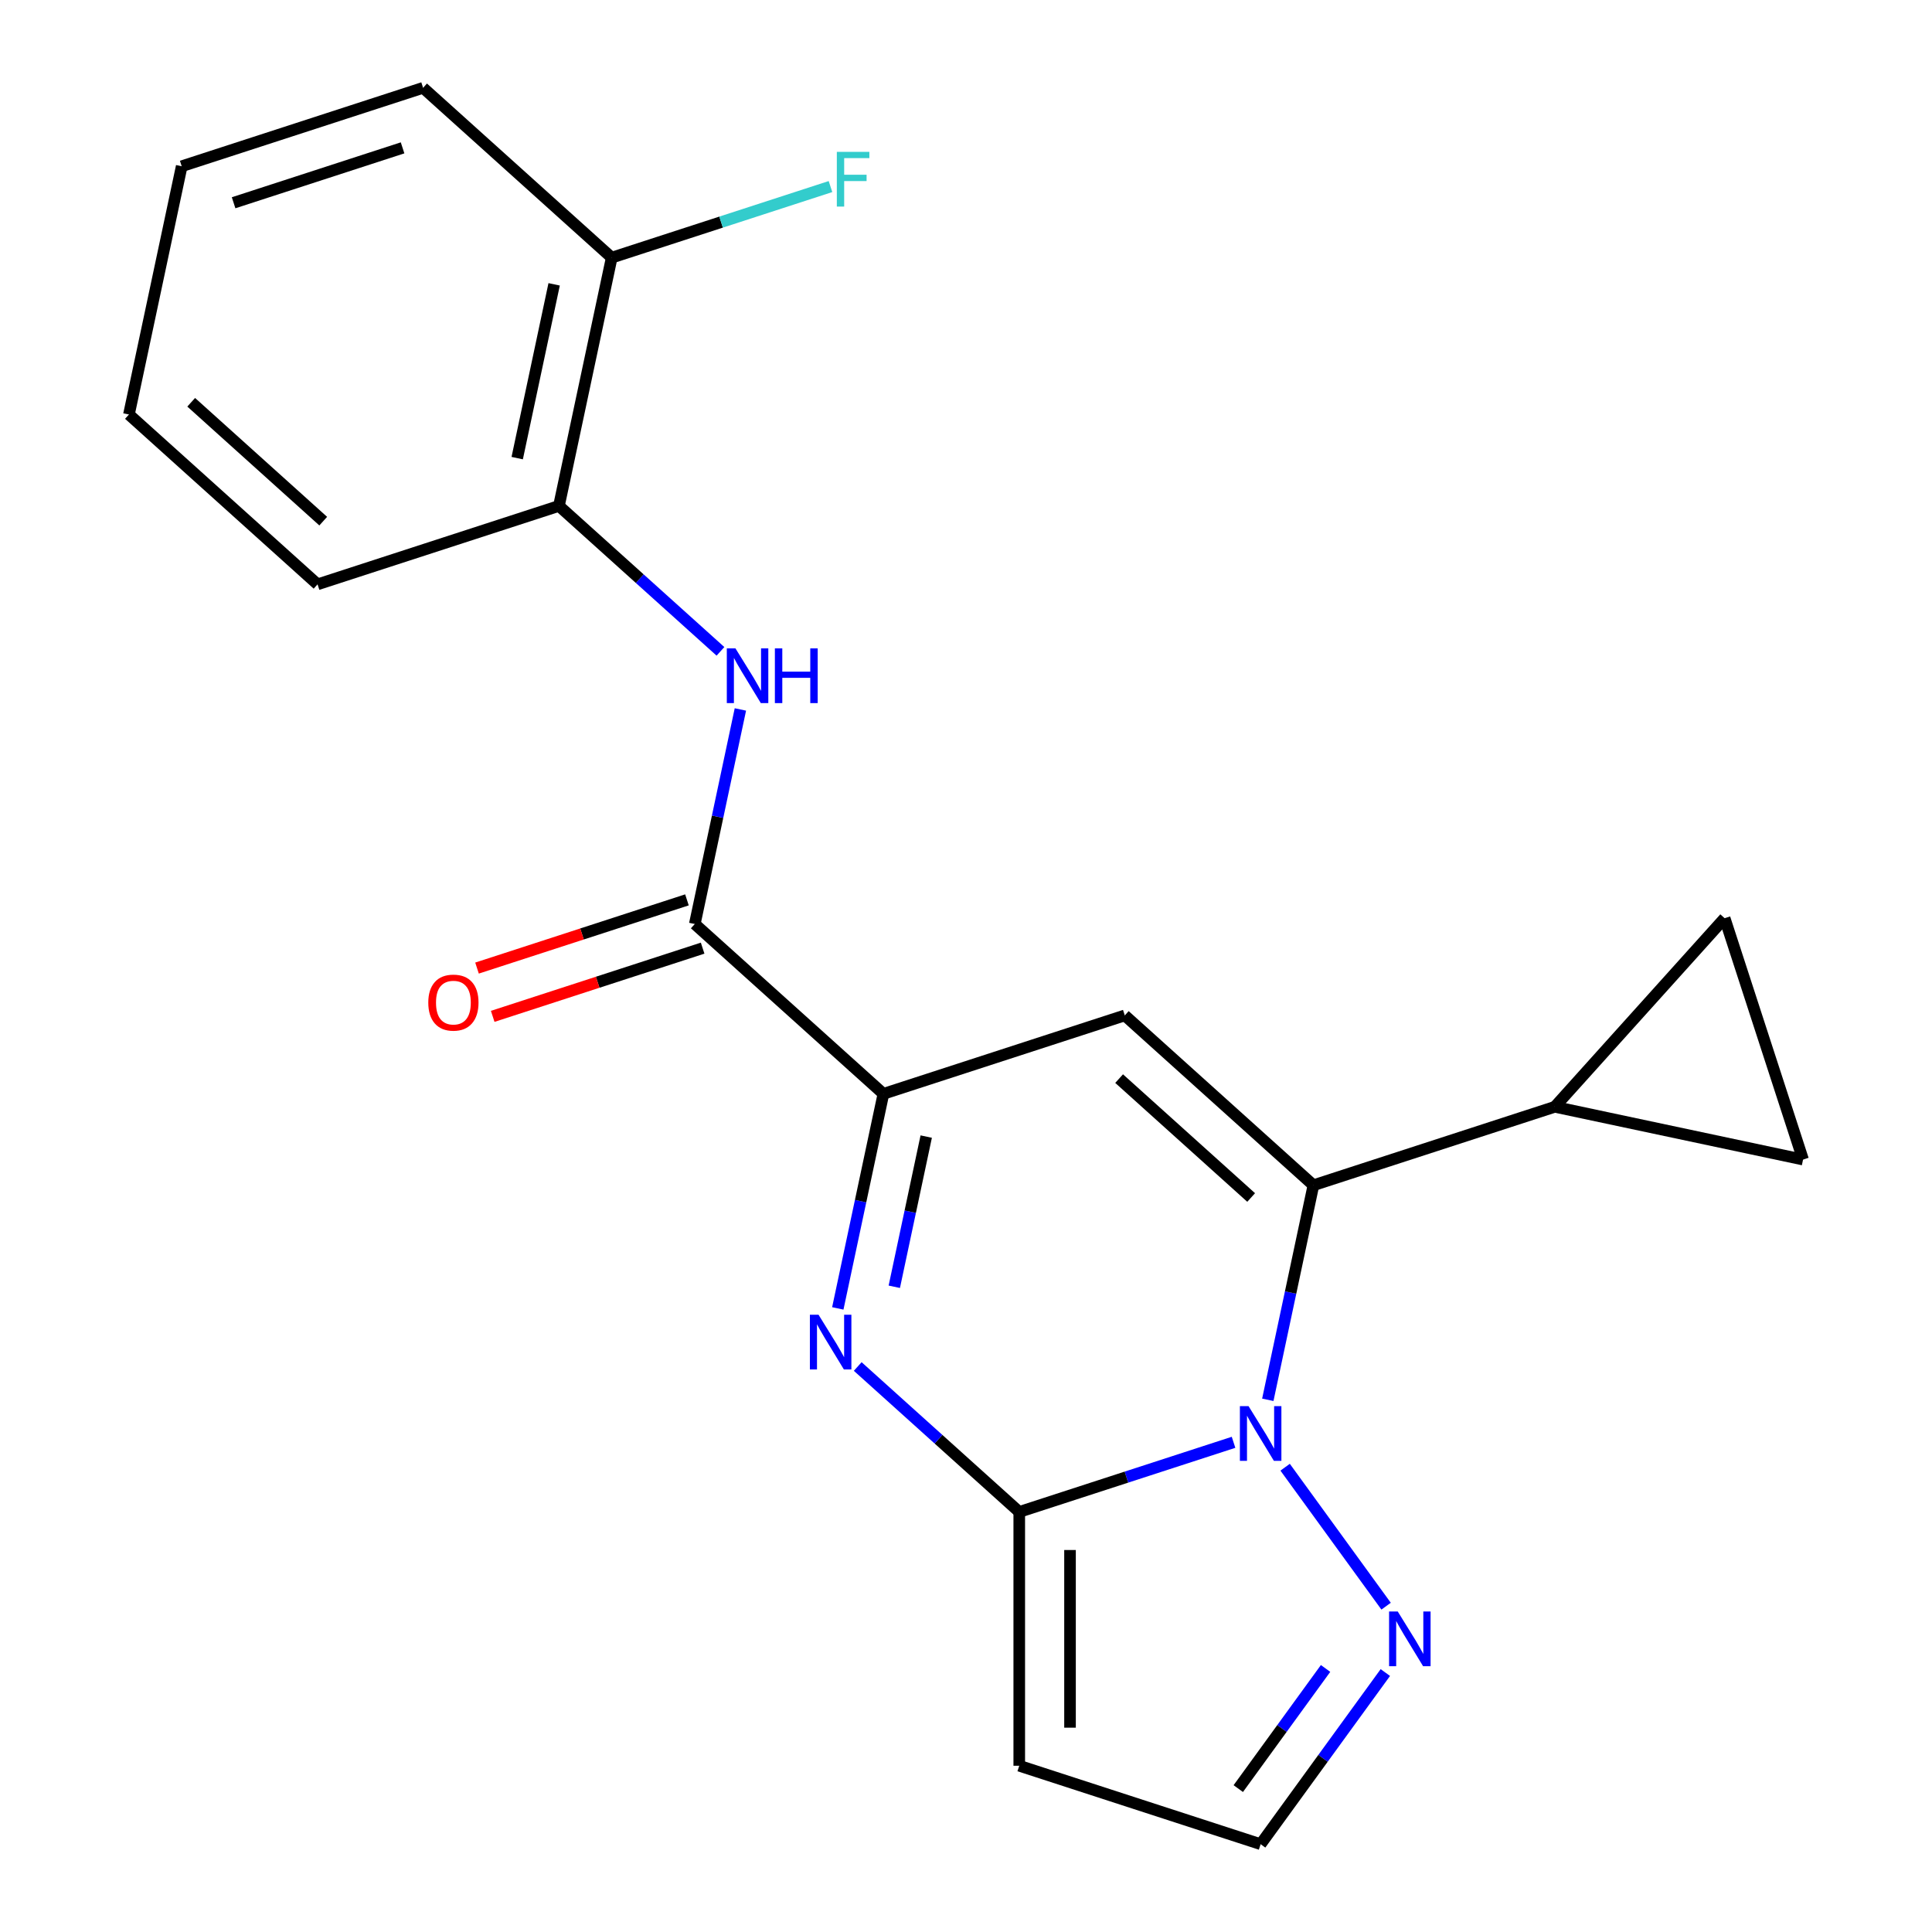 <?xml version='1.0' encoding='iso-8859-1'?>
<svg version='1.1' baseProfile='full'
              xmlns='http://www.w3.org/2000/svg'
                      xmlns:rdkit='http://www.rdkit.org/xml'
                      xmlns:xlink='http://www.w3.org/1999/xlink'
                  xml:space='preserve'
width='1000px' height='1000px' viewBox='0 0 1000 1000'>
<!-- END OF HEADER -->
<rect style='opacity:1.0;fill:#FFFFFF;stroke:none' width='1000' height='1000' x='0' y='0'> </rect>
<path class='bond-0' d='M 638.482,746.538 L 583.023,764.558' style='fill:none;fill-rule:evenodd;stroke:#0000FF;stroke-width:6px;stroke-linecap:butt;stroke-linejoin:miter;stroke-opacity:1' />
<path class='bond-0' d='M 583.023,764.558 L 527.564,782.577' style='fill:none;fill-rule:evenodd;stroke:#000000;stroke-width:6px;stroke-linecap:butt;stroke-linejoin:miter;stroke-opacity:1' />
<path class='bond-1' d='M 656.214,724.537 L 668.017,669.009' style='fill:none;fill-rule:evenodd;stroke:#0000FF;stroke-width:6px;stroke-linecap:butt;stroke-linejoin:miter;stroke-opacity:1' />
<path class='bond-1' d='M 668.017,669.009 L 679.82,613.48' style='fill:none;fill-rule:evenodd;stroke:#000000;stroke-width:6px;stroke-linecap:butt;stroke-linejoin:miter;stroke-opacity:1' />
<path class='bond-6' d='M 665.181,759.426 L 717.443,831.358' style='fill:none;fill-rule:evenodd;stroke:#0000FF;stroke-width:6px;stroke-linecap:butt;stroke-linejoin:miter;stroke-opacity:1' />
<path class='bond-2' d='M 527.564,782.577 L 485.762,744.939' style='fill:none;fill-rule:evenodd;stroke:#000000;stroke-width:6px;stroke-linecap:butt;stroke-linejoin:miter;stroke-opacity:1' />
<path class='bond-2' d='M 485.762,744.939 L 443.96,707.3' style='fill:none;fill-rule:evenodd;stroke:#0000FF;stroke-width:6px;stroke-linecap:butt;stroke-linejoin:miter;stroke-opacity:1' />
<path class='bond-8' d='M 527.564,782.577 L 527.564,913.949' style='fill:none;fill-rule:evenodd;stroke:#000000;stroke-width:6px;stroke-linecap:butt;stroke-linejoin:miter;stroke-opacity:1' />
<path class='bond-8' d='M 553.839,802.283 L 553.839,894.244' style='fill:none;fill-rule:evenodd;stroke:#000000;stroke-width:6px;stroke-linecap:butt;stroke-linejoin:miter;stroke-opacity:1' />
<path class='bond-3' d='M 679.82,613.48 L 582.192,525.575' style='fill:none;fill-rule:evenodd;stroke:#000000;stroke-width:6px;stroke-linecap:butt;stroke-linejoin:miter;stroke-opacity:1' />
<path class='bond-3' d='M 647.595,619.82 L 579.255,558.287' style='fill:none;fill-rule:evenodd;stroke:#000000;stroke-width:6px;stroke-linecap:butt;stroke-linejoin:miter;stroke-opacity:1' />
<path class='bond-7' d='M 679.82,613.48 L 804.762,572.884' style='fill:none;fill-rule:evenodd;stroke:#000000;stroke-width:6px;stroke-linecap:butt;stroke-linejoin:miter;stroke-opacity:1' />
<path class='bond-23' d='M 433.644,677.228 L 445.447,621.7' style='fill:none;fill-rule:evenodd;stroke:#0000FF;stroke-width:6px;stroke-linecap:butt;stroke-linejoin:miter;stroke-opacity:1' />
<path class='bond-23' d='M 445.447,621.7 L 457.25,566.171' style='fill:none;fill-rule:evenodd;stroke:#000000;stroke-width:6px;stroke-linecap:butt;stroke-linejoin:miter;stroke-opacity:1' />
<path class='bond-23' d='M 462.885,666.032 L 471.147,627.163' style='fill:none;fill-rule:evenodd;stroke:#0000FF;stroke-width:6px;stroke-linecap:butt;stroke-linejoin:miter;stroke-opacity:1' />
<path class='bond-23' d='M 471.147,627.163 L 479.409,588.293' style='fill:none;fill-rule:evenodd;stroke:#000000;stroke-width:6px;stroke-linecap:butt;stroke-linejoin:miter;stroke-opacity:1' />
<path class='bond-4' d='M 582.192,525.575 L 457.25,566.171' style='fill:none;fill-rule:evenodd;stroke:#000000;stroke-width:6px;stroke-linecap:butt;stroke-linejoin:miter;stroke-opacity:1' />
<path class='bond-5' d='M 457.25,566.171 L 359.622,478.267' style='fill:none;fill-rule:evenodd;stroke:#000000;stroke-width:6px;stroke-linecap:butt;stroke-linejoin:miter;stroke-opacity:1' />
<path class='bond-9' d='M 359.622,478.267 L 371.424,422.738' style='fill:none;fill-rule:evenodd;stroke:#000000;stroke-width:6px;stroke-linecap:butt;stroke-linejoin:miter;stroke-opacity:1' />
<path class='bond-9' d='M 371.424,422.738 L 383.227,367.21' style='fill:none;fill-rule:evenodd;stroke:#0000FF;stroke-width:6px;stroke-linecap:butt;stroke-linejoin:miter;stroke-opacity:1' />
<path class='bond-14' d='M 355.562,465.772 L 301.233,483.425' style='fill:none;fill-rule:evenodd;stroke:#000000;stroke-width:6px;stroke-linecap:butt;stroke-linejoin:miter;stroke-opacity:1' />
<path class='bond-14' d='M 301.233,483.425 L 246.904,501.077' style='fill:none;fill-rule:evenodd;stroke:#FF0000;stroke-width:6px;stroke-linecap:butt;stroke-linejoin:miter;stroke-opacity:1' />
<path class='bond-14' d='M 363.681,490.761 L 309.352,508.413' style='fill:none;fill-rule:evenodd;stroke:#000000;stroke-width:6px;stroke-linecap:butt;stroke-linejoin:miter;stroke-opacity:1' />
<path class='bond-14' d='M 309.352,508.413 L 255.023,526.066' style='fill:none;fill-rule:evenodd;stroke:#FF0000;stroke-width:6px;stroke-linecap:butt;stroke-linejoin:miter;stroke-opacity:1' />
<path class='bond-13' d='M 717.051,865.708 L 684.779,910.127' style='fill:none;fill-rule:evenodd;stroke:#0000FF;stroke-width:6px;stroke-linecap:butt;stroke-linejoin:miter;stroke-opacity:1' />
<path class='bond-13' d='M 684.779,910.127 L 652.507,954.545' style='fill:none;fill-rule:evenodd;stroke:#000000;stroke-width:6px;stroke-linecap:butt;stroke-linejoin:miter;stroke-opacity:1' />
<path class='bond-13' d='M 686.113,863.59 L 663.522,894.683' style='fill:none;fill-rule:evenodd;stroke:#0000FF;stroke-width:6px;stroke-linecap:butt;stroke-linejoin:miter;stroke-opacity:1' />
<path class='bond-13' d='M 663.522,894.683 L 640.932,925.776' style='fill:none;fill-rule:evenodd;stroke:#000000;stroke-width:6px;stroke-linecap:butt;stroke-linejoin:miter;stroke-opacity:1' />
<path class='bond-10' d='M 804.762,572.884 L 892.667,475.256' style='fill:none;fill-rule:evenodd;stroke:#000000;stroke-width:6px;stroke-linecap:butt;stroke-linejoin:miter;stroke-opacity:1' />
<path class='bond-11' d='M 804.762,572.884 L 933.263,600.198' style='fill:none;fill-rule:evenodd;stroke:#000000;stroke-width:6px;stroke-linecap:butt;stroke-linejoin:miter;stroke-opacity:1' />
<path class='bond-21' d='M 527.564,913.949 L 652.507,954.545' style='fill:none;fill-rule:evenodd;stroke:#000000;stroke-width:6px;stroke-linecap:butt;stroke-linejoin:miter;stroke-opacity:1' />
<path class='bond-12' d='M 372.911,337.138 L 331.109,299.499' style='fill:none;fill-rule:evenodd;stroke:#0000FF;stroke-width:6px;stroke-linecap:butt;stroke-linejoin:miter;stroke-opacity:1' />
<path class='bond-12' d='M 331.109,299.499 L 289.307,261.861' style='fill:none;fill-rule:evenodd;stroke:#000000;stroke-width:6px;stroke-linecap:butt;stroke-linejoin:miter;stroke-opacity:1' />
<path class='bond-22' d='M 892.667,475.256 L 933.263,600.198' style='fill:none;fill-rule:evenodd;stroke:#000000;stroke-width:6px;stroke-linecap:butt;stroke-linejoin:miter;stroke-opacity:1' />
<path class='bond-15' d='M 289.307,261.861 L 316.621,133.359' style='fill:none;fill-rule:evenodd;stroke:#000000;stroke-width:6px;stroke-linecap:butt;stroke-linejoin:miter;stroke-opacity:1' />
<path class='bond-15' d='M 267.704,237.123 L 286.823,147.172' style='fill:none;fill-rule:evenodd;stroke:#000000;stroke-width:6px;stroke-linecap:butt;stroke-linejoin:miter;stroke-opacity:1' />
<path class='bond-17' d='M 289.307,261.861 L 164.365,302.457' style='fill:none;fill-rule:evenodd;stroke:#000000;stroke-width:6px;stroke-linecap:butt;stroke-linejoin:miter;stroke-opacity:1' />
<path class='bond-16' d='M 316.621,133.359 L 373.24,114.963' style='fill:none;fill-rule:evenodd;stroke:#000000;stroke-width:6px;stroke-linecap:butt;stroke-linejoin:miter;stroke-opacity:1' />
<path class='bond-16' d='M 373.24,114.963 L 429.859,96.566' style='fill:none;fill-rule:evenodd;stroke:#33CCCC;stroke-width:6px;stroke-linecap:butt;stroke-linejoin:miter;stroke-opacity:1' />
<path class='bond-18' d='M 316.621,133.359 L 218.992,45.455' style='fill:none;fill-rule:evenodd;stroke:#000000;stroke-width:6px;stroke-linecap:butt;stroke-linejoin:miter;stroke-opacity:1' />
<path class='bond-19' d='M 164.365,302.457 L 66.737,214.552' style='fill:none;fill-rule:evenodd;stroke:#000000;stroke-width:6px;stroke-linecap:butt;stroke-linejoin:miter;stroke-opacity:1' />
<path class='bond-19' d='M 167.302,269.745 L 98.962,208.212' style='fill:none;fill-rule:evenodd;stroke:#000000;stroke-width:6px;stroke-linecap:butt;stroke-linejoin:miter;stroke-opacity:1' />
<path class='bond-24' d='M 218.992,45.455 L 94.05,86.051' style='fill:none;fill-rule:evenodd;stroke:#000000;stroke-width:6px;stroke-linecap:butt;stroke-linejoin:miter;stroke-opacity:1' />
<path class='bond-24' d='M 208.37,76.532 L 120.911,104.95' style='fill:none;fill-rule:evenodd;stroke:#000000;stroke-width:6px;stroke-linecap:butt;stroke-linejoin:miter;stroke-opacity:1' />
<path class='bond-20' d='M 66.737,214.552 L 94.05,86.051' style='fill:none;fill-rule:evenodd;stroke:#000000;stroke-width:6px;stroke-linecap:butt;stroke-linejoin:miter;stroke-opacity:1' />
<path  class='atom-0' d='M 646.247 727.821
L 655.527 742.821
Q 656.447 744.301, 657.927 746.981
Q 659.407 749.661, 659.487 749.821
L 659.487 727.821
L 663.247 727.821
L 663.247 756.141
L 659.367 756.141
L 649.407 739.741
Q 648.247 737.821, 647.007 735.621
Q 645.807 733.421, 645.447 732.741
L 645.447 756.141
L 641.767 756.141
L 641.767 727.821
L 646.247 727.821
' fill='#0000FF'/>
<path  class='atom-3' d='M 423.676 680.513
L 432.956 695.513
Q 433.876 696.993, 435.356 699.673
Q 436.836 702.353, 436.916 702.513
L 436.916 680.513
L 440.676 680.513
L 440.676 708.833
L 436.796 708.833
L 426.836 692.433
Q 425.676 690.513, 424.436 688.313
Q 423.236 686.113, 422.876 685.433
L 422.876 708.833
L 419.196 708.833
L 419.196 680.513
L 423.676 680.513
' fill='#0000FF'/>
<path  class='atom-7' d='M 723.465 834.103
L 732.745 849.103
Q 733.665 850.583, 735.145 853.263
Q 736.625 855.943, 736.705 856.103
L 736.705 834.103
L 740.465 834.103
L 740.465 862.423
L 736.585 862.423
L 726.625 846.023
Q 725.465 844.103, 724.225 841.903
Q 723.025 839.703, 722.665 839.023
L 722.665 862.423
L 718.985 862.423
L 718.985 834.103
L 723.465 834.103
' fill='#0000FF'/>
<path  class='atom-10' d='M 380.675 335.605
L 389.955 350.605
Q 390.875 352.085, 392.355 354.765
Q 393.835 357.445, 393.915 357.605
L 393.915 335.605
L 397.675 335.605
L 397.675 363.925
L 393.795 363.925
L 383.835 347.525
Q 382.675 345.605, 381.435 343.405
Q 380.235 341.205, 379.875 340.525
L 379.875 363.925
L 376.195 363.925
L 376.195 335.605
L 380.675 335.605
' fill='#0000FF'/>
<path  class='atom-10' d='M 401.075 335.605
L 404.915 335.605
L 404.915 347.645
L 419.395 347.645
L 419.395 335.605
L 423.235 335.605
L 423.235 363.925
L 419.395 363.925
L 419.395 350.845
L 404.915 350.845
L 404.915 363.925
L 401.075 363.925
L 401.075 335.605
' fill='#0000FF'/>
<path  class='atom-15' d='M 221.68 518.943
Q 221.68 512.143, 225.04 508.343
Q 228.4 504.543, 234.68 504.543
Q 240.96 504.543, 244.32 508.343
Q 247.68 512.143, 247.68 518.943
Q 247.68 525.823, 244.28 529.743
Q 240.88 533.623, 234.68 533.623
Q 228.44 533.623, 225.04 529.743
Q 221.68 525.863, 221.68 518.943
M 234.68 530.423
Q 239 530.423, 241.32 527.543
Q 243.68 524.623, 243.68 518.943
Q 243.68 513.383, 241.32 510.583
Q 239 507.743, 234.68 507.743
Q 230.36 507.743, 228 510.543
Q 225.68 513.343, 225.68 518.943
Q 225.68 524.663, 228 527.543
Q 230.36 530.423, 234.68 530.423
' fill='#FF0000'/>
<path  class='atom-17' d='M 433.143 78.603
L 449.983 78.603
L 449.983 81.843
L 436.943 81.843
L 436.943 90.443
L 448.543 90.443
L 448.543 93.723
L 436.943 93.723
L 436.943 106.923
L 433.143 106.923
L 433.143 78.603
' fill='#33CCCC'/>
</svg>
